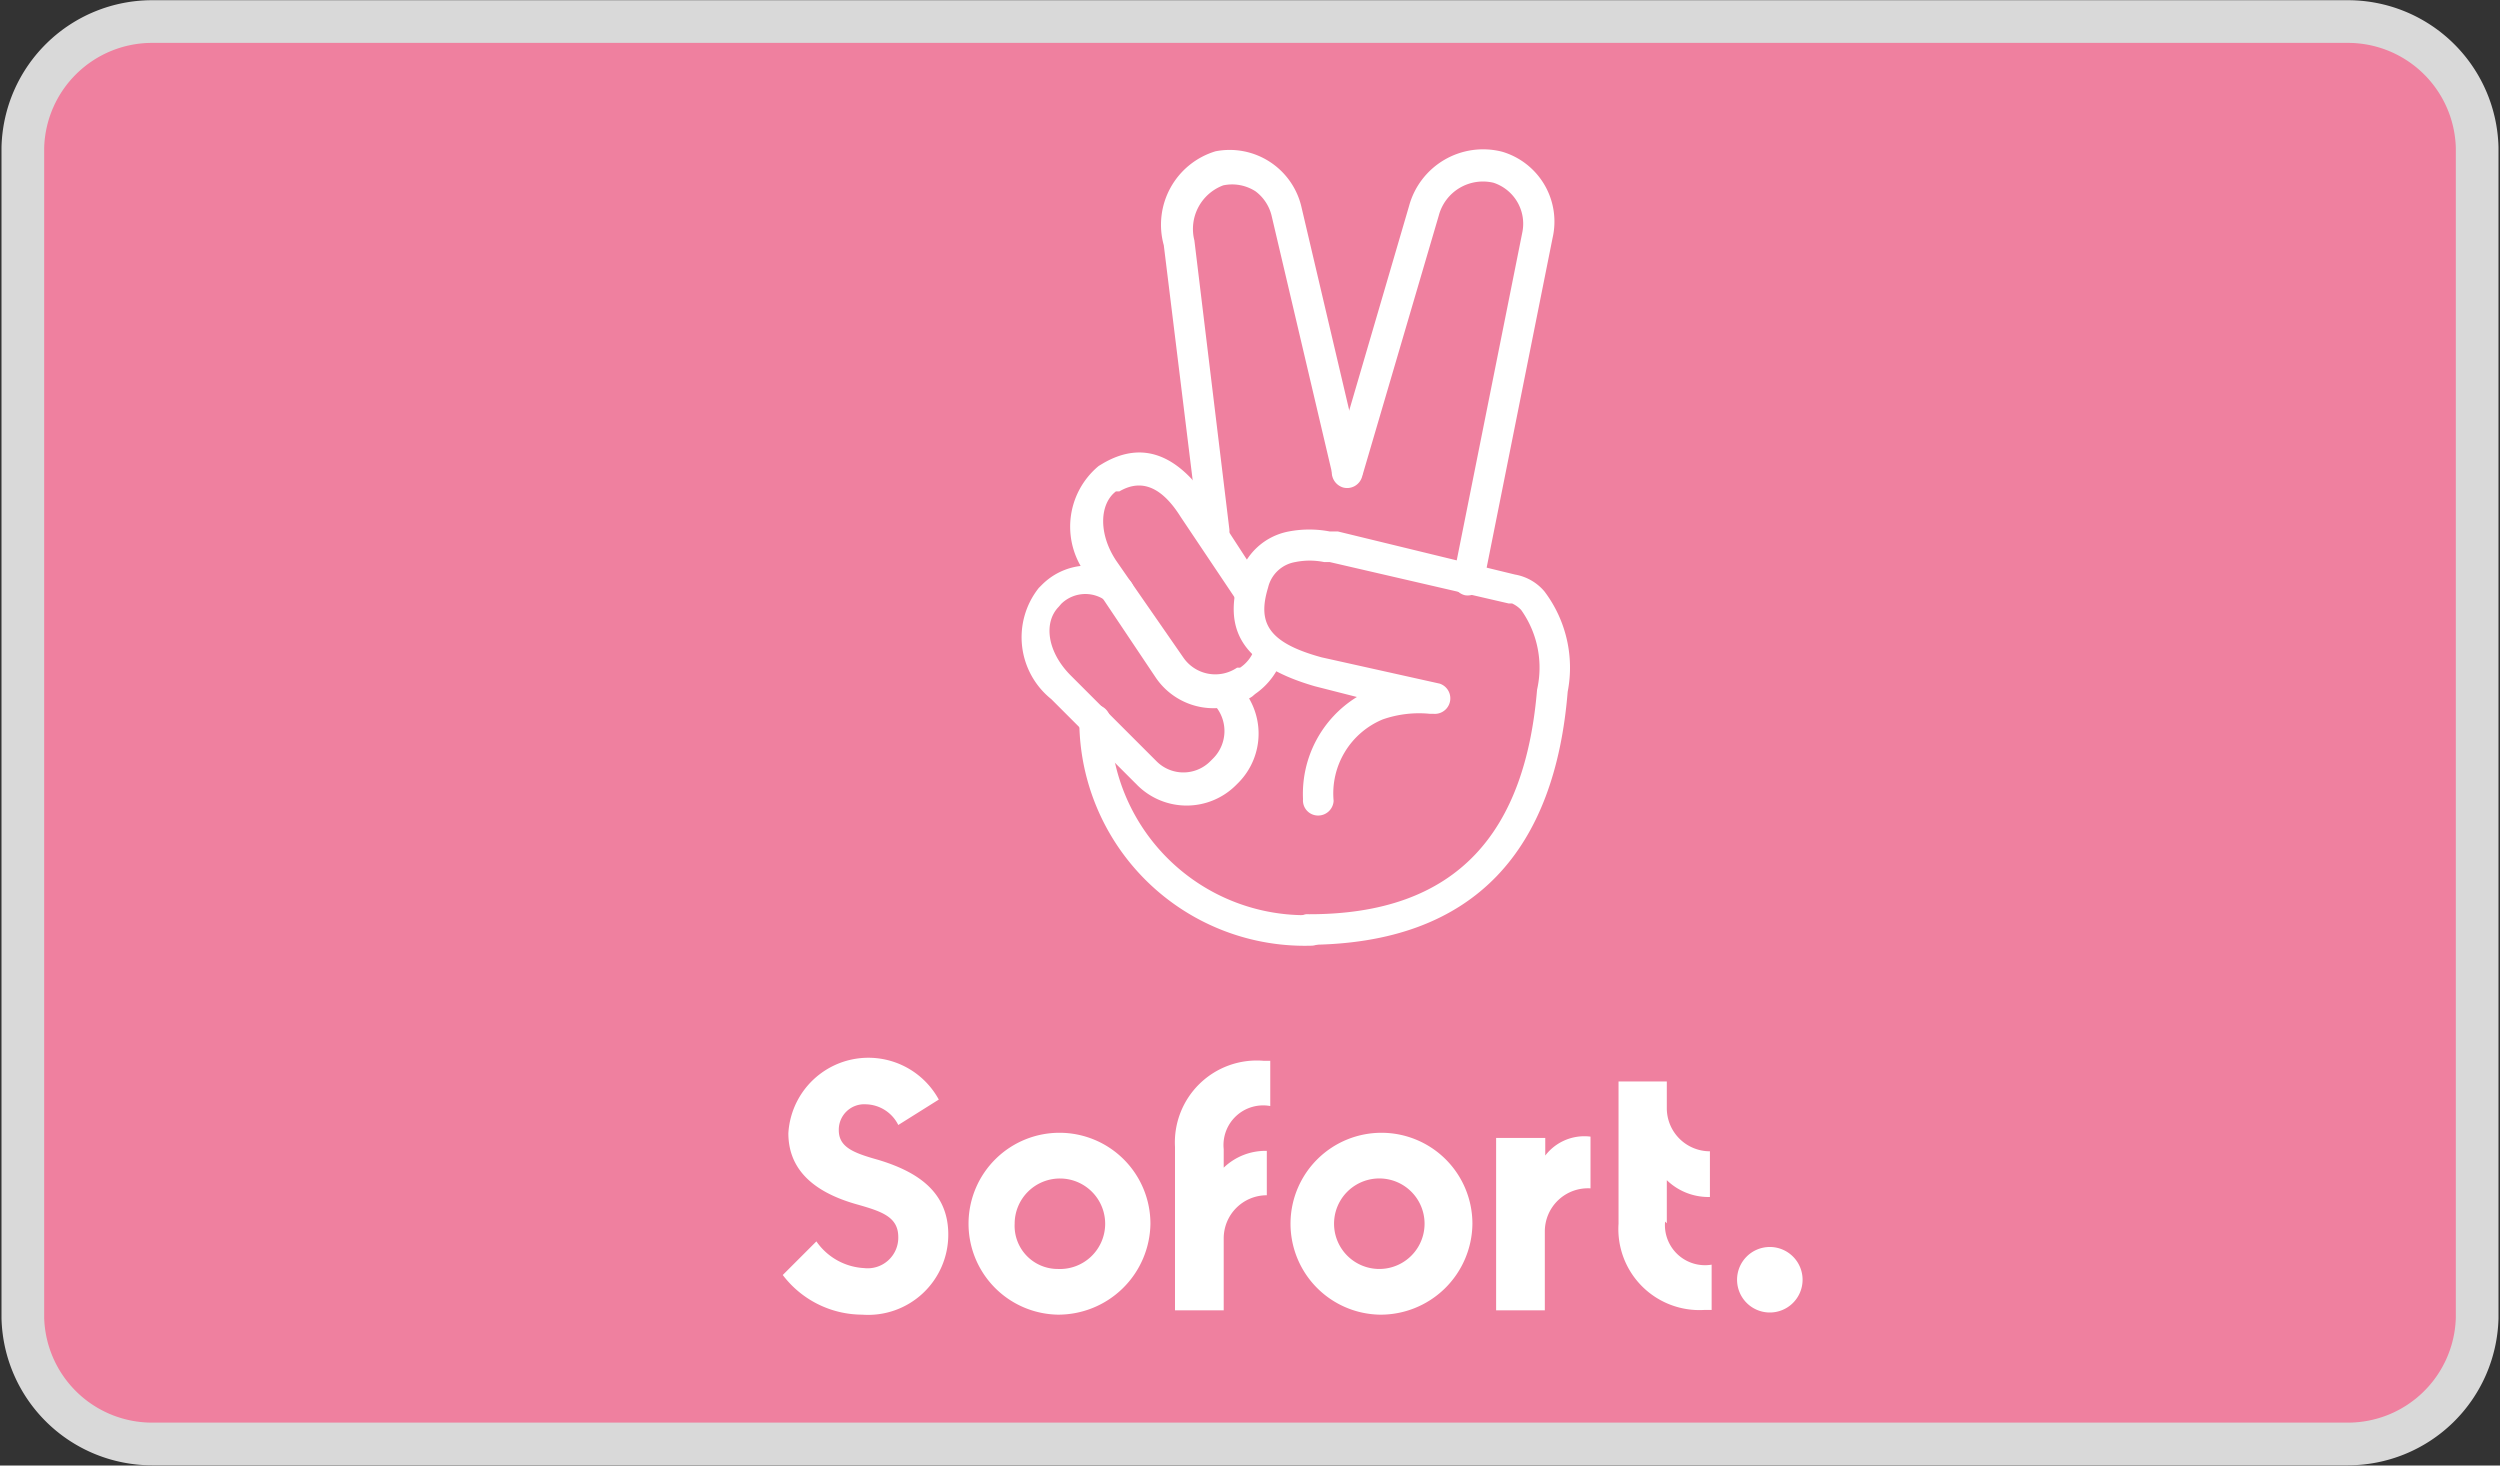 <svg id="Ebene_1" data-name="Ebene 1" xmlns="http://www.w3.org/2000/svg" viewBox="0 0 58 34"><rect x="0" y="0" width="58" height="34" fill="#333333" stroke="none"/><defs><style>.cls-1{fill:#ef809f;stroke:#d9d9d9;stroke-miterlimit:10;stroke-width:0.99px;}.cls-2{fill:#fff;}</style></defs><path class="cls-1" d="M3.53.5H54.47a3,3,0,0,1,3,2.92V30.58a3,3,0,0,1-3,2.92H3.53a3,3,0,0,1-3-2.92V3.42A3,3,0,0,1,3.53.5Z"/><path class="cls-2" d="M20,30.5a1.86,1.86,0,0,0,2-1.86c0-1-.73-1.46-1.62-1.73-.57-.16-.92-.29-.92-.69a.59.59,0,0,1,.63-.6.86.86,0,0,1,.75.48l.94-.59a1.86,1.86,0,0,0-3.49.78c0,.74.45,1.32,1.55,1.64.6.17,1,.29,1,.77a.71.71,0,0,1-.79.72,1.44,1.44,0,0,1-1.11-.62l-.78.78A2.32,2.32,0,0,0,20,30.5m4.54,0a2.11,2.11,0,1,1,2.15-2.11,2.14,2.14,0,0,1-2.15,2.11m0-1.06a1.05,1.05,0,1,0-1-1.05,1,1,0,0,0,1,1.05m4.93-3.77V24.61h-.16a1.9,1.9,0,0,0-2.05,2v3.79h1.13V28.73a1,1,0,0,1,1-1V26.7a1.4,1.4,0,0,0-1,.39v-.43a.92.92,0,0,1,1.08-1M32,30.5a2.11,2.11,0,1,1,2.16-2.11A2.13,2.13,0,0,1,32,30.5m0-1.06a1.05,1.05,0,0,0,0-2.1,1.05,1.05,0,0,0,0,2.1m3.85-2.59V26.4H34.71v4h1.13V28.57a1,1,0,0,1,1.06-1v-1.2a1.14,1.14,0,0,0-1.1.51m2.87,1.5v-1a1.39,1.39,0,0,0,1,.39V26.71a1,1,0,0,1-1-1v-.62H37.55v3.3a1.88,1.88,0,0,0,2,2h.16V29.34a.93.93,0,0,1-1.08-1m2.42,2.11a.76.76,0,1,0-.75-.75.76.76,0,0,0,.75.75"/><path class="cls-2" d="M28.15,16.33a.9.9,0,0,1,0,1.26l-.07.07a.88.88,0,0,1-1.25,0l-2-2c-.54-.55-.62-1.22-.27-1.58l.06-.07A.8.8,0,0,1,25.73,14a.36.36,0,0,0,.44-.57,1.52,1.52,0,0,0-2,.14l-.07.07a1.84,1.84,0,0,0,.29,2.58l2,2a1.62,1.62,0,0,0,2.28,0l.07-.07a1.62,1.62,0,0,0,0-2.26.36.36,0,0,0-.51.51M27,5.69l.82,6.67a.35.35,0,1,0,.7-.09l-.81-6.69v0a1.08,1.08,0,0,1,.67-1.28,1,1,0,0,1,.75.14A1,1,0,0,1,29.5,5l1.41,6a.36.36,0,0,0,.43.26.36.36,0,0,0,.27-.43l-1.41-6a1.71,1.71,0,0,0-2-1.32A1.78,1.78,0,0,0,27,5.69"/><path class="cls-2" d="M34.42,13.52l1.6-8a1.69,1.69,0,0,0-1.17-2,1.78,1.78,0,0,0-2.16,1.26l-1.78,6.08a.37.37,0,0,0,.25.45.36.36,0,0,0,.44-.25L33.38,5a1.06,1.06,0,0,1,1.27-.76,1,1,0,0,1,.67,1.14l-1.6,8a.36.36,0,0,0,.27.43.38.38,0,0,0,.43-.29m-4,7.71a4.52,4.52,0,0,1-4.66-4.52.36.36,0,0,0-.72,0,5.23,5.23,0,0,0,5.38,5.23.36.36,0,0,0,.36-.36.35.35,0,0,0-.36-.35M29.12,15a.85.85,0,0,1-.35.49l-.07,0a.9.9,0,0,1-1.25-.24L25.89,13c-.42-.64-.37-1.32,0-1.6l.08,0c.53-.31,1-.08,1.42.59l1.3,1.94a.36.36,0,0,0,.5.1.34.34,0,0,0,.1-.49l-1.3-2c-.65-.93-1.44-1.35-2.4-.79l-.1.06a1.83,1.83,0,0,0-.23,2.59l1.56,2.33a1.62,1.62,0,0,0,2.23.43l.07-.06a1.67,1.67,0,0,0,.65-.89.35.35,0,0,0-.26-.43.34.34,0,0,0-.43.25"/><path class="cls-2" d="M31.48,16.17a2.64,2.64,0,0,0-1.25,2.37.35.35,0,0,0,.33.38.36.36,0,0,0,.38-.34,1.86,1.86,0,0,1,1.14-1.89,2.56,2.56,0,0,1,1.09-.13h.08a.36.36,0,0,0,.15-.7l-2.74-.61c-1.28-.35-1.48-.83-1.24-1.62a.78.78,0,0,1,.63-.59,1.68,1.68,0,0,1,.67,0l.13,0L35,14l.08,0a.69.69,0,0,1,.21.15A2.31,2.31,0,0,1,35.66,16c-.27,3.23-1.78,5.24-5.36,5.21a.36.36,0,0,0,0,.71c4,0,5.78-2.3,6.07-5.87a2.93,2.93,0,0,0-.54-2.33,1.15,1.15,0,0,0-.68-.39l-4.11-1-.19,0a2.53,2.53,0,0,0-.95,0,1.48,1.48,0,0,0-1.16,1.08c-.34,1.14,0,2,1.76,2.51Z"/></svg>